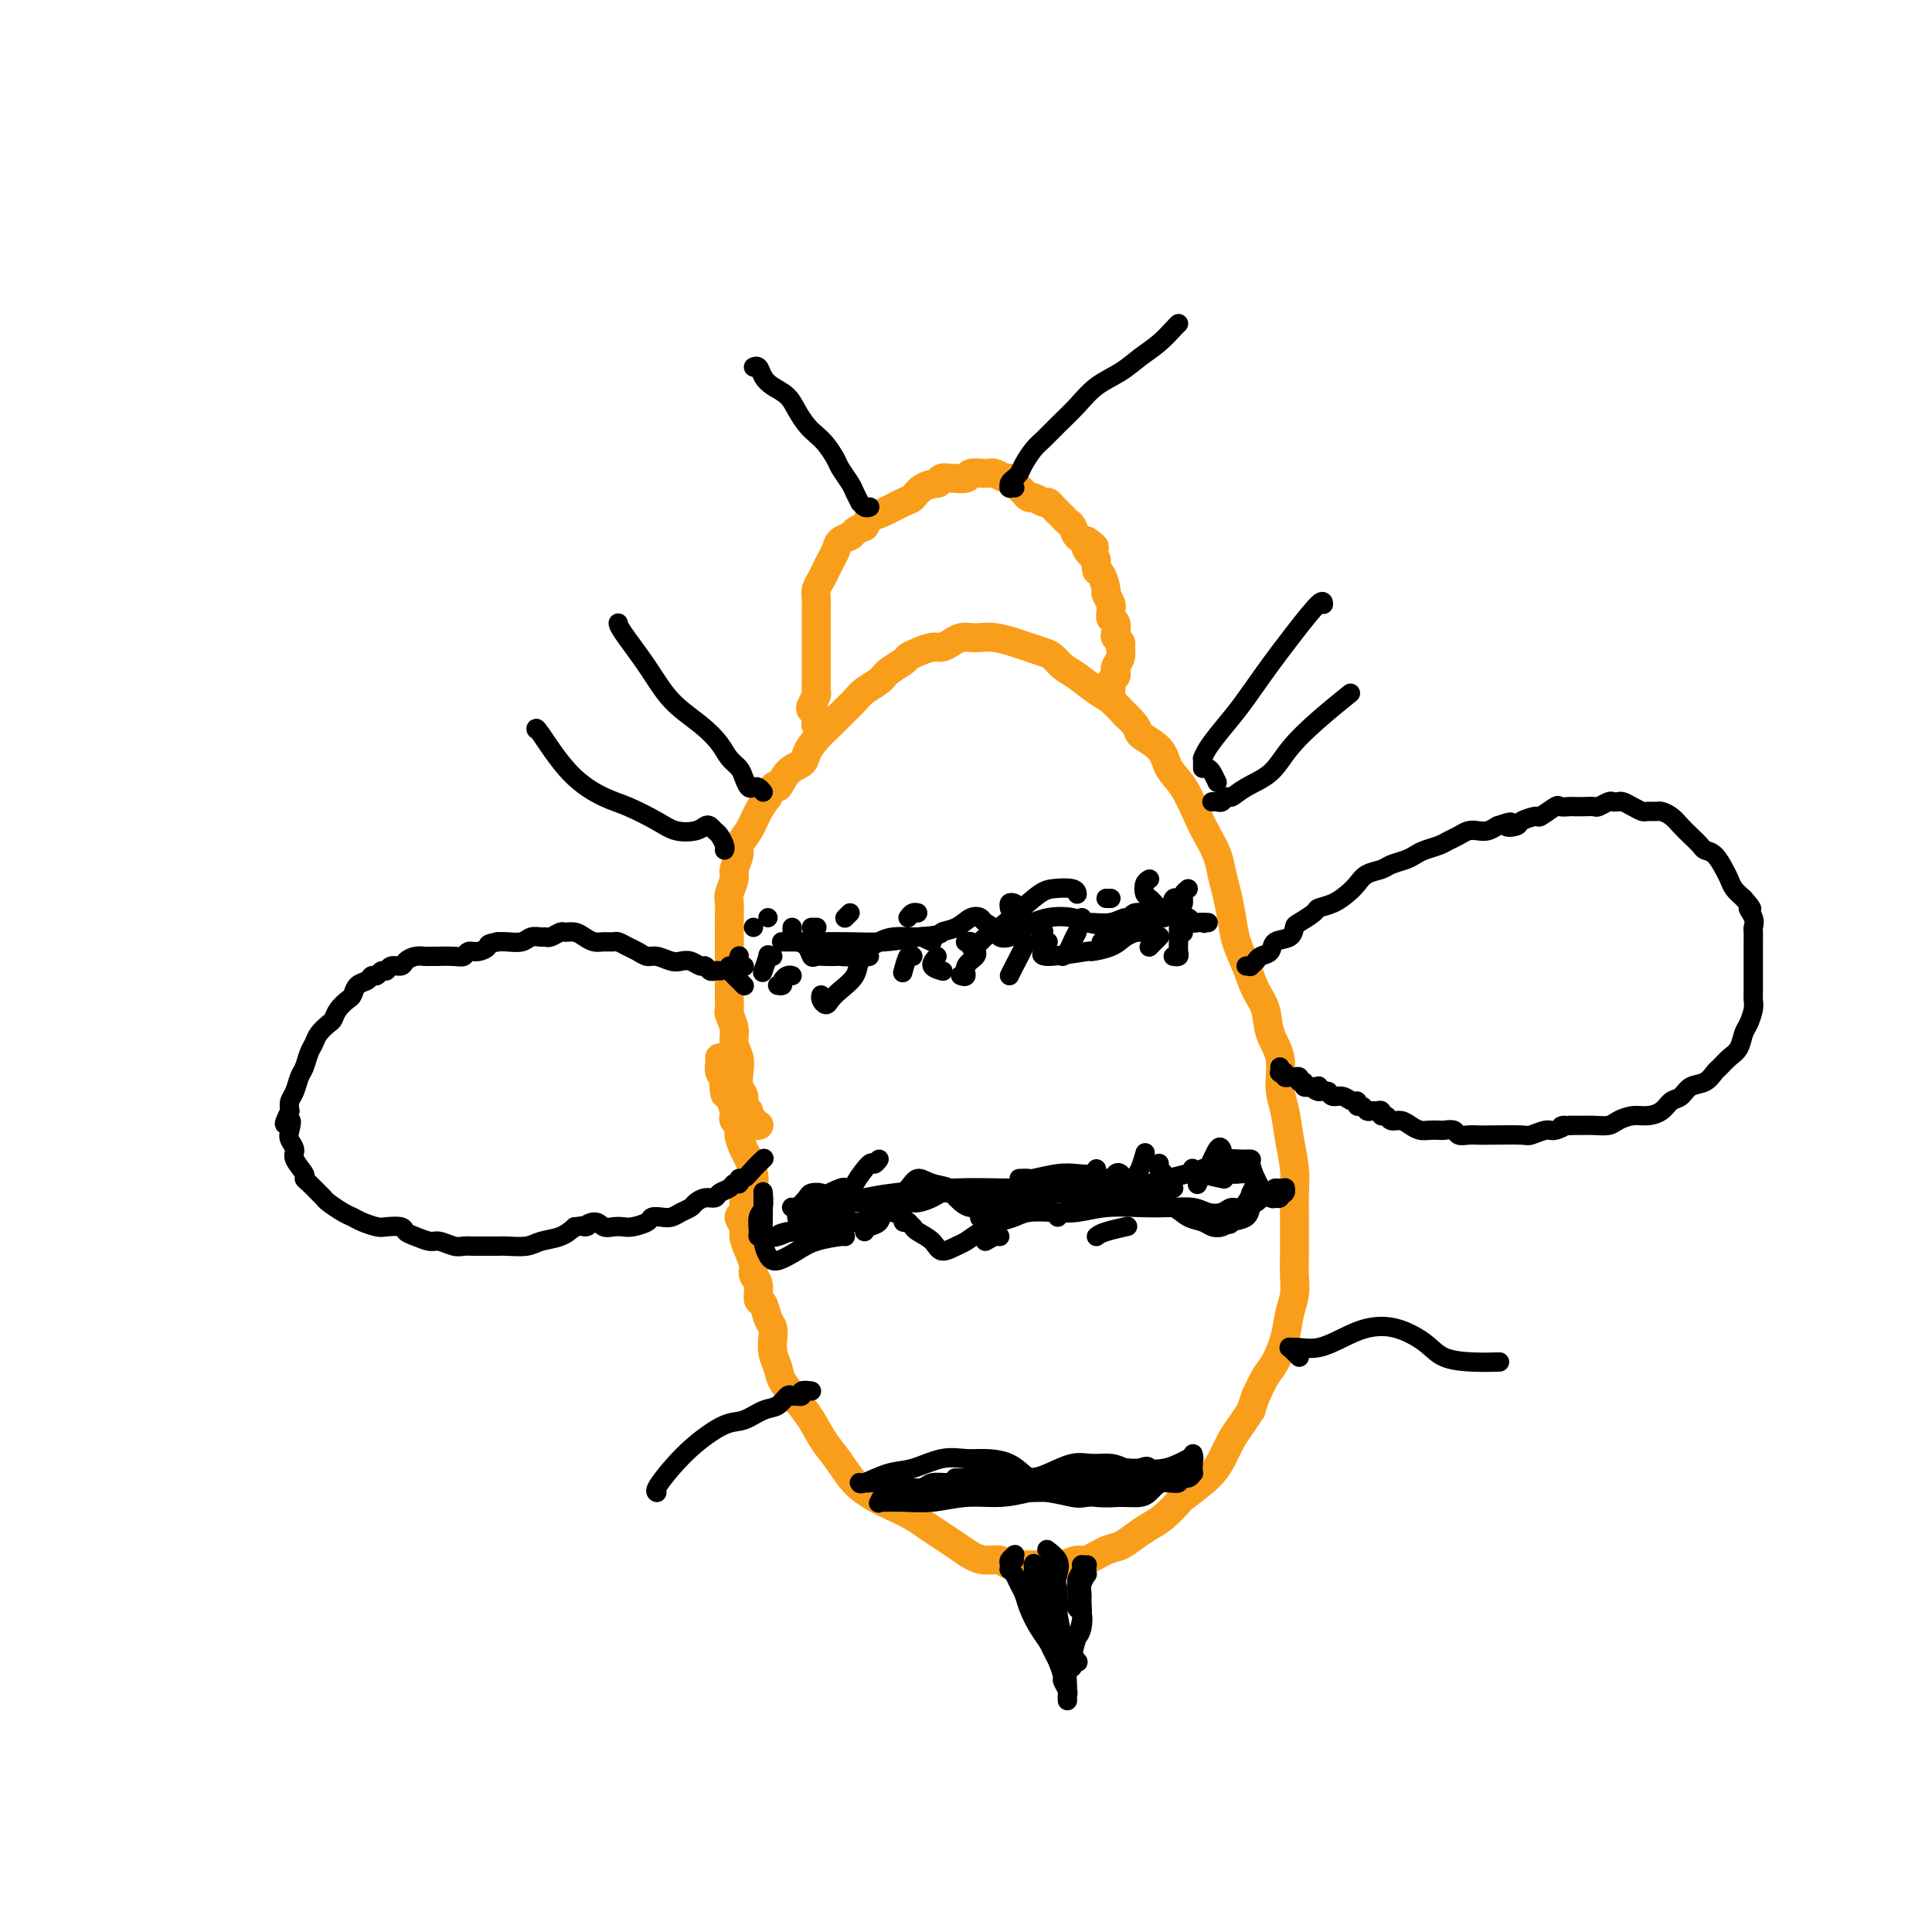 <svg viewBox='0 0 400 400' version='1.1' xmlns='http://www.w3.org/2000/svg' xmlns:xlink='http://www.w3.org/1999/xlink'><g fill='none' stroke='#F99E1B' stroke-width='6' stroke-linecap='round' stroke-linejoin='round'><path d='M157,233c0.122,-0.024 0.244,-0.048 0,0c-0.244,0.048 -0.854,0.168 -1,0c-0.146,-0.168 0.172,-0.626 0,-1c-0.172,-0.374 -0.834,-0.666 -1,-1c-0.166,-0.334 0.166,-0.711 0,-1c-0.166,-0.289 -0.828,-0.489 -1,-1c-0.172,-0.511 0.146,-1.333 0,-2c-0.146,-0.667 -0.756,-1.178 -1,-2c-0.244,-0.822 -0.122,-1.954 0,-3c0.122,-1.046 0.243,-2.005 0,-3c-0.243,-0.995 -0.850,-2.025 -1,-3c-0.150,-0.975 0.156,-1.896 0,-3c-0.156,-1.104 -0.774,-2.392 -1,-3c-0.226,-0.608 -0.061,-0.537 0,-1c0.061,-0.463 0.016,-1.460 0,-2c-0.016,-0.540 -0.004,-0.623 0,-1c0.004,-0.377 0.001,-1.049 0,-2c-0.001,-0.951 -0.000,-2.183 0,-3c0.000,-0.817 0.000,-1.220 0,-2c-0.000,-0.780 -0.001,-1.937 0,-3c0.001,-1.063 0.004,-2.032 0,-3c-0.004,-0.968 -0.016,-1.935 0,-3c0.016,-1.065 0.061,-2.229 0,-3c-0.061,-0.771 -0.228,-1.151 0,-2c0.228,-0.849 0.852,-2.169 1,-3c0.148,-0.831 -0.179,-1.174 0,-2c0.179,-0.826 0.863,-2.136 1,-3c0.137,-0.864 -0.272,-1.283 0,-2c0.272,-0.717 1.227,-1.731 2,-3c0.773,-1.269 1.364,-2.791 2,-4c0.636,-1.209 1.318,-2.104 2,-3'/><path d='M159,165c1.615,-3.701 1.653,-1.953 2,-2c0.347,-0.047 1.004,-1.890 2,-3c0.996,-1.110 2.332,-1.487 3,-2c0.668,-0.513 0.668,-1.163 1,-2c0.332,-0.837 0.995,-1.862 2,-3c1.005,-1.138 2.351,-2.388 3,-3c0.649,-0.612 0.601,-0.587 1,-1c0.399,-0.413 1.246,-1.265 2,-2c0.754,-0.735 1.414,-1.352 2,-2c0.586,-0.648 1.098,-1.325 2,-2c0.902,-0.675 2.194,-1.346 3,-2c0.806,-0.654 1.126,-1.289 2,-2c0.874,-0.711 2.303,-1.496 3,-2c0.697,-0.504 0.662,-0.726 1,-1c0.338,-0.274 1.049,-0.599 2,-1c0.951,-0.401 2.142,-0.878 3,-1c0.858,-0.122 1.384,0.111 2,0c0.616,-0.111 1.322,-0.566 2,-1c0.678,-0.434 1.329,-0.845 2,-1c0.671,-0.155 1.362,-0.053 2,0c0.638,0.053 1.224,0.056 2,0c0.776,-0.056 1.741,-0.171 3,0c1.259,0.171 2.812,0.626 4,1c1.188,0.374 2.011,0.665 3,1c0.989,0.335 2.144,0.712 3,1c0.856,0.288 1.411,0.485 2,1c0.589,0.515 1.210,1.348 2,2c0.790,0.652 1.748,1.123 3,2c1.252,0.877 2.799,2.159 4,3c1.201,0.841 2.058,1.240 3,2c0.942,0.760 1.971,1.880 3,3'/><path d='M233,148c3.089,2.789 2.312,3.260 3,4c0.688,0.740 2.841,1.747 4,3c1.159,1.253 1.322,2.750 2,4c0.678,1.250 1.869,2.252 3,4c1.131,1.748 2.201,4.241 3,6c0.799,1.759 1.328,2.784 2,4c0.672,1.216 1.489,2.624 2,4c0.511,1.376 0.717,2.719 1,4c0.283,1.281 0.642,2.499 1,4c0.358,1.501 0.716,3.285 1,5c0.284,1.715 0.494,3.361 1,5c0.506,1.639 1.306,3.272 2,5c0.694,1.728 1.281,3.550 2,5c0.719,1.450 1.569,2.528 2,4c0.431,1.472 0.444,3.336 1,5c0.556,1.664 1.655,3.126 2,5c0.345,1.874 -0.065,4.161 0,6c0.065,1.839 0.606,3.232 1,5c0.394,1.768 0.641,3.911 1,6c0.359,2.089 0.828,4.123 1,6c0.172,1.877 0.046,3.597 0,5c-0.046,1.403 -0.011,2.489 0,4c0.011,1.511 -0.000,3.446 0,5c0.000,1.554 0.012,2.728 0,4c-0.012,1.272 -0.048,2.641 0,4c0.048,1.359 0.179,2.708 0,4c-0.179,1.292 -0.667,2.526 -1,4c-0.333,1.474 -0.512,3.189 -1,5c-0.488,1.811 -1.285,3.718 -2,5c-0.715,1.282 -1.347,1.938 -2,3c-0.653,1.062 -1.326,2.531 -2,4'/><path d='M260,289c-1.369,3.781 -0.790,2.733 -1,3c-0.210,0.267 -1.209,1.848 -2,3c-0.791,1.152 -1.372,1.875 -2,3c-0.628,1.125 -1.301,2.651 -2,4c-0.699,1.349 -1.422,2.521 -3,4c-1.578,1.479 -4.011,3.263 -5,4c-0.989,0.737 -0.533,0.425 -1,1c-0.467,0.575 -1.856,2.037 -3,3c-1.144,0.963 -2.043,1.429 -3,2c-0.957,0.571 -1.970,1.248 -3,2c-1.030,0.752 -2.076,1.578 -3,2c-0.924,0.422 -1.727,0.439 -3,1c-1.273,0.561 -3.015,1.667 -4,2c-0.985,0.333 -1.211,-0.107 -2,0c-0.789,0.107 -2.141,0.762 -3,1c-0.859,0.238 -1.226,0.060 -2,0c-0.774,-0.060 -1.953,-0.001 -3,0c-1.047,0.001 -1.960,-0.054 -3,0c-1.040,0.054 -2.207,0.219 -3,0c-0.793,-0.219 -1.212,-0.821 -2,-1c-0.788,-0.179 -1.943,0.065 -3,0c-1.057,-0.065 -2.014,-0.440 -3,-1c-0.986,-0.560 -1.999,-1.305 -3,-2c-1.001,-0.695 -1.989,-1.340 -3,-2c-1.011,-0.660 -2.045,-1.334 -3,-2c-0.955,-0.666 -1.830,-1.325 -3,-2c-1.170,-0.675 -2.634,-1.366 -4,-2c-1.366,-0.634 -2.634,-1.211 -4,-2c-1.366,-0.789 -2.829,-1.789 -4,-3c-1.171,-1.211 -2.049,-2.632 -3,-4c-0.951,-1.368 -1.976,-2.684 -3,-4'/><path d='M171,299c-1.471,-2.182 -2.149,-3.636 -3,-5c-0.851,-1.364 -1.874,-2.636 -3,-4c-1.126,-1.364 -2.354,-2.819 -3,-4c-0.646,-1.181 -0.708,-2.088 -1,-3c-0.292,-0.912 -0.813,-1.828 -1,-3c-0.187,-1.172 -0.039,-2.598 0,-3c0.039,-0.402 -0.032,0.221 0,0c0.032,-0.221 0.167,-1.284 0,-2c-0.167,-0.716 -0.637,-1.084 -1,-2c-0.363,-0.916 -0.618,-2.380 -1,-3c-0.382,-0.620 -0.890,-0.395 -1,-1c-0.110,-0.605 0.177,-2.039 0,-3c-0.177,-0.961 -0.817,-1.451 -1,-2c-0.183,-0.549 0.090,-1.159 0,-2c-0.090,-0.841 -0.542,-1.912 -1,-3c-0.458,-1.088 -0.922,-2.192 -1,-3c-0.078,-0.808 0.231,-1.318 0,-2c-0.231,-0.682 -1.001,-1.534 -1,-2c0.001,-0.466 0.771,-0.546 1,-1c0.229,-0.454 -0.085,-1.280 0,-2c0.085,-0.720 0.570,-1.333 1,-2c0.430,-0.667 0.805,-1.390 1,-2c0.195,-0.610 0.211,-1.109 0,-2c-0.211,-0.891 -0.649,-2.175 -1,-3c-0.351,-0.825 -0.616,-1.191 -1,-2c-0.384,-0.809 -0.887,-2.061 -1,-3c-0.113,-0.939 0.163,-1.567 0,-2c-0.163,-0.433 -0.765,-0.673 -1,-1c-0.235,-0.327 -0.102,-0.742 0,-1c0.102,-0.258 0.172,-0.359 0,-1c-0.172,-0.641 -0.586,-1.820 -1,-3'/><path d='M151,227c-1.635,-8.329 -1.223,-2.652 -1,-1c0.223,1.652 0.256,-0.720 0,-2c-0.256,-1.280 -0.801,-1.467 -1,-2c-0.199,-0.533 -0.054,-1.413 0,-2c0.054,-0.587 0.015,-0.882 0,-1c-0.015,-0.118 -0.008,-0.059 0,0'/><path d='M170,150c-0.030,-0.002 -0.061,-0.003 0,0c0.061,0.003 0.213,0.012 0,0c-0.213,-0.012 -0.793,-0.045 -1,0c-0.207,0.045 -0.042,0.168 0,0c0.042,-0.168 -0.037,-0.626 0,-1c0.037,-0.374 0.192,-0.662 0,-1c-0.192,-0.338 -0.731,-0.724 -1,-1c-0.269,-0.276 -0.268,-0.440 0,-1c0.268,-0.560 0.804,-1.515 1,-2c0.196,-0.485 0.053,-0.500 0,-1c-0.053,-0.500 -0.014,-1.486 0,-2c0.014,-0.514 0.004,-0.556 0,-1c-0.004,-0.444 -0.001,-1.289 0,-2c0.001,-0.711 0.000,-1.289 0,-2c-0.000,-0.711 -0.000,-1.555 0,-2c0.000,-0.445 -0.000,-0.489 0,-1c0.000,-0.511 0.000,-1.488 0,-2c-0.000,-0.512 -0.001,-0.560 0,-1c0.001,-0.440 0.003,-1.273 0,-2c-0.003,-0.727 -0.012,-1.350 0,-2c0.012,-0.650 0.045,-1.329 0,-2c-0.045,-0.671 -0.166,-1.334 0,-2c0.166,-0.666 0.621,-1.334 1,-2c0.379,-0.666 0.683,-1.330 1,-2c0.317,-0.670 0.648,-1.345 1,-2c0.352,-0.655 0.727,-1.289 1,-2c0.273,-0.711 0.444,-1.500 1,-2c0.556,-0.500 1.496,-0.712 2,-1c0.504,-0.288 0.573,-0.654 1,-1c0.427,-0.346 1.214,-0.673 2,-1'/><path d='M179,109c1.649,-2.743 0.772,-2.100 1,-2c0.228,0.100 1.561,-0.341 3,-1c1.439,-0.659 2.984,-1.534 4,-2c1.016,-0.466 1.505,-0.521 2,-1c0.495,-0.479 0.998,-1.382 2,-2c1.002,-0.618 2.504,-0.950 3,-1c0.496,-0.050 -0.014,0.184 0,0c0.014,-0.184 0.551,-0.785 1,-1c0.449,-0.215 0.810,-0.043 1,0c0.190,0.043 0.211,-0.042 1,0c0.789,0.042 2.348,0.211 3,0c0.652,-0.211 0.398,-0.804 1,-1c0.602,-0.196 2.059,0.003 3,0c0.941,-0.003 1.365,-0.208 2,0c0.635,0.208 1.481,0.830 2,1c0.519,0.170 0.713,-0.113 1,0c0.287,0.113 0.669,0.623 1,1c0.331,0.377 0.613,0.622 1,1c0.387,0.378 0.881,0.890 1,1c0.119,0.110 -0.137,-0.182 0,0c0.137,0.182 0.667,0.836 1,1c0.333,0.164 0.471,-0.163 1,0c0.529,0.163 1.451,0.817 2,1c0.549,0.183 0.724,-0.105 1,0c0.276,0.105 0.651,0.605 1,1c0.349,0.395 0.670,0.687 1,1c0.330,0.313 0.669,0.647 1,1c0.331,0.353 0.656,0.723 1,1c0.344,0.277 0.708,0.459 1,1c0.292,0.541 0.512,1.440 1,2c0.488,0.560 1.244,0.780 2,1'/><path d='M225,112c3.205,2.279 0.718,0.976 0,1c-0.718,0.024 0.333,1.376 1,2c0.667,0.624 0.948,0.519 1,1c0.052,0.481 -0.126,1.547 0,2c0.126,0.453 0.555,0.292 1,1c0.445,0.708 0.904,2.284 1,3c0.096,0.716 -0.171,0.573 0,1c0.171,0.427 0.782,1.423 1,2c0.218,0.577 0.045,0.736 0,1c-0.045,0.264 0.040,0.634 0,1c-0.040,0.366 -0.203,0.728 0,1c0.203,0.272 0.772,0.453 1,1c0.228,0.547 0.115,1.459 0,2c-0.115,0.541 -0.231,0.712 0,1c0.231,0.288 0.808,0.693 1,1c0.192,0.307 -0.000,0.516 0,1c0.000,0.484 0.192,1.243 0,2c-0.192,0.757 -0.770,1.512 -1,2c-0.230,0.488 -0.114,0.708 0,1c0.114,0.292 0.227,0.656 0,1c-0.227,0.344 -0.793,0.667 -1,1c-0.207,0.333 -0.056,0.677 0,1c0.056,0.323 0.015,0.625 0,1c-0.015,0.375 -0.004,0.821 0,1c0.004,0.179 0.002,0.089 0,0'/></g>
<g fill='none' stroke='#000000' stroke-width='4' stroke-linecap='round' stroke-linejoin='round'><path d='M258,200c0.422,0.001 0.844,0.001 1,0c0.156,-0.001 0.046,-0.004 0,0c-0.046,0.004 -0.027,0.016 0,0c0.027,-0.016 0.062,-0.060 0,0c-0.062,0.060 -0.219,0.224 0,0c0.219,-0.224 0.816,-0.838 1,-1c0.184,-0.162 -0.046,0.126 0,0c0.046,-0.126 0.366,-0.668 1,-1c0.634,-0.332 1.582,-0.455 2,-1c0.418,-0.545 0.305,-1.512 1,-2c0.695,-0.488 2.198,-0.498 3,-1c0.802,-0.502 0.903,-1.496 1,-2c0.097,-0.504 0.190,-0.519 1,-1c0.810,-0.481 2.339,-1.427 3,-2c0.661,-0.573 0.455,-0.773 1,-1c0.545,-0.227 1.841,-0.480 3,-1c1.159,-0.520 2.182,-1.305 3,-2c0.818,-0.695 1.430,-1.299 2,-2c0.570,-0.701 1.097,-1.497 2,-2c0.903,-0.503 2.180,-0.712 3,-1c0.820,-0.288 1.182,-0.654 2,-1c0.818,-0.346 2.092,-0.670 3,-1c0.908,-0.330 1.451,-0.666 2,-1c0.549,-0.334 1.106,-0.668 2,-1c0.894,-0.332 2.126,-0.664 3,-1c0.874,-0.336 1.389,-0.678 2,-1c0.611,-0.322 1.318,-0.625 2,-1c0.682,-0.375 1.337,-0.822 2,-1c0.663,-0.178 1.332,-0.086 2,0c0.668,0.086 1.334,0.168 2,0c0.666,-0.168 1.333,-0.584 2,-1'/><path d='M310,171c4.512,-1.558 2.292,-0.454 2,0c-0.292,0.454 1.344,0.258 2,0c0.656,-0.258 0.332,-0.577 1,-1c0.668,-0.423 2.330,-0.951 3,-1c0.670,-0.049 0.350,0.379 1,0c0.650,-0.379 2.271,-1.566 3,-2c0.729,-0.434 0.567,-0.117 1,0c0.433,0.117 1.463,0.032 2,0c0.537,-0.032 0.581,-0.012 1,0c0.419,0.012 1.211,0.017 2,0c0.789,-0.017 1.573,-0.057 2,0c0.427,0.057 0.495,0.211 1,0c0.505,-0.211 1.447,-0.786 2,-1c0.553,-0.214 0.715,-0.068 1,0c0.285,0.068 0.691,0.057 1,0c0.309,-0.057 0.521,-0.159 1,0c0.479,0.159 1.227,0.578 2,1c0.773,0.422 1.572,0.847 2,1c0.428,0.153 0.485,0.033 1,0c0.515,-0.033 1.489,0.021 2,0c0.511,-0.021 0.561,-0.118 1,0c0.439,0.118 1.269,0.452 2,1c0.731,0.548 1.365,1.311 2,2c0.635,0.689 1.273,1.305 2,2c0.727,0.695 1.543,1.471 2,2c0.457,0.529 0.556,0.813 1,1c0.444,0.187 1.235,0.277 2,1c0.765,0.723 1.504,2.081 2,3c0.496,0.919 0.749,1.401 1,2c0.251,0.599 0.500,1.314 1,2c0.500,0.686 1.250,1.343 2,2'/><path d='M361,186c2.796,3.146 1.285,2.010 1,2c-0.285,-0.010 0.656,1.104 1,2c0.344,0.896 0.092,1.573 0,2c-0.092,0.427 -0.025,0.604 0,1c0.025,0.396 0.007,1.012 0,2c-0.007,0.988 -0.002,2.348 0,3c0.002,0.652 0.000,0.598 0,1c-0.000,0.402 0.001,1.261 0,2c-0.001,0.739 -0.003,1.357 0,2c0.003,0.643 0.012,1.312 0,2c-0.012,0.688 -0.044,1.395 0,2c0.044,0.605 0.164,1.106 0,2c-0.164,0.894 -0.611,2.180 -1,3c-0.389,0.820 -0.720,1.174 -1,2c-0.280,0.826 -0.511,2.123 -1,3c-0.489,0.877 -1.237,1.333 -2,2c-0.763,0.667 -1.541,1.545 -2,2c-0.459,0.455 -0.598,0.488 -1,1c-0.402,0.512 -1.065,1.503 -2,2c-0.935,0.497 -2.140,0.501 -3,1c-0.860,0.499 -1.374,1.492 -2,2c-0.626,0.508 -1.365,0.531 -2,1c-0.635,0.469 -1.166,1.383 -2,2c-0.834,0.617 -1.970,0.936 -3,1c-1.030,0.064 -1.952,-0.126 -3,0c-1.048,0.126 -2.221,0.570 -3,1c-0.779,0.430 -1.165,0.847 -2,1c-0.835,0.153 -2.121,0.041 -3,0c-0.879,-0.041 -1.352,-0.011 -2,0c-0.648,0.011 -1.471,0.003 -2,0c-0.529,-0.003 -0.765,-0.002 -1,0'/><path d='M325,233c-3.065,0.399 -1.226,-0.103 -1,0c0.226,0.103 -1.161,0.812 -2,1c-0.839,0.188 -1.131,-0.146 -2,0c-0.869,0.146 -2.315,0.771 -3,1c-0.685,0.229 -0.607,0.062 -2,0c-1.393,-0.062 -4.256,-0.020 -6,0c-1.744,0.020 -2.369,0.020 -3,0c-0.631,-0.020 -1.267,-0.058 -2,0c-0.733,0.058 -1.561,0.211 -2,0c-0.439,-0.211 -0.488,-0.788 -1,-1c-0.512,-0.212 -1.488,-0.059 -2,0c-0.512,0.059 -0.560,0.026 -1,0c-0.440,-0.026 -1.274,-0.044 -2,0c-0.726,0.044 -1.346,0.151 -2,0c-0.654,-0.151 -1.342,-0.561 -2,-1c-0.658,-0.439 -1.286,-0.906 -2,-1c-0.714,-0.094 -1.515,0.185 -2,0c-0.485,-0.185 -0.655,-0.835 -1,-1c-0.345,-0.165 -0.866,0.153 -1,0c-0.134,-0.153 0.119,-0.777 0,-1c-0.119,-0.223 -0.610,-0.045 -1,0c-0.390,0.045 -0.678,-0.045 -1,0c-0.322,0.045 -0.677,0.223 -1,0c-0.323,-0.223 -0.614,-0.848 -1,-1c-0.386,-0.152 -0.867,0.170 -1,0c-0.133,-0.170 0.080,-0.833 0,-1c-0.080,-0.167 -0.455,0.161 -1,0c-0.545,-0.161 -1.262,-0.813 -2,-1c-0.738,-0.187 -1.497,0.089 -2,0c-0.503,-0.089 -0.752,-0.545 -1,-1'/><path d='M275,226c-4.626,-1.332 -2.690,-0.161 -2,0c0.690,0.161 0.133,-0.689 0,-1c-0.133,-0.311 0.156,-0.083 0,0c-0.156,0.083 -0.759,0.022 -1,0c-0.241,-0.022 -0.121,-0.005 0,0c0.121,0.005 0.244,-0.003 0,0c-0.244,0.003 -0.854,0.016 -1,0c-0.146,-0.016 0.172,-0.061 0,0c-0.172,0.061 -0.834,0.227 -1,0c-0.166,-0.227 0.163,-0.846 0,-1c-0.163,-0.154 -0.818,0.156 -1,0c-0.182,-0.156 0.110,-0.777 0,-1c-0.110,-0.223 -0.622,-0.046 -1,0c-0.378,0.046 -0.623,-0.039 -1,0c-0.377,0.039 -0.886,0.203 -1,0c-0.114,-0.203 0.165,-0.772 0,-1c-0.165,-0.228 -0.776,-0.114 -1,0c-0.224,0.114 -0.060,0.227 0,0c0.060,-0.227 0.016,-0.793 0,-1c-0.016,-0.207 -0.004,-0.056 0,0c0.004,0.056 0.001,0.015 0,0c-0.001,-0.015 -0.000,-0.004 0,0c0.000,0.004 0.000,0.001 0,0c-0.000,-0.001 -0.000,-0.001 0,0'/><path d='M149,201c0.000,0.000 0.001,0.000 0,0c-0.001,-0.000 -0.003,-0.000 0,0c0.003,0.000 0.012,0.001 0,0c-0.012,-0.001 -0.045,-0.004 0,0c0.045,0.004 0.168,0.016 0,0c-0.168,-0.016 -0.625,-0.061 -1,0c-0.375,0.061 -0.667,0.226 -1,0c-0.333,-0.226 -0.707,-0.844 -1,-1c-0.293,-0.156 -0.505,0.150 -1,0c-0.495,-0.150 -1.273,-0.757 -2,-1c-0.727,-0.243 -1.402,-0.121 -2,0c-0.598,0.121 -1.118,0.240 -2,0c-0.882,-0.240 -2.124,-0.839 -3,-1c-0.876,-0.161 -1.386,0.114 -2,0c-0.614,-0.114 -1.333,-0.619 -2,-1c-0.667,-0.381 -1.281,-0.637 -2,-1c-0.719,-0.363 -1.544,-0.832 -2,-1c-0.456,-0.168 -0.545,-0.035 -1,0c-0.455,0.035 -1.278,-0.029 -2,0c-0.722,0.029 -1.344,0.150 -2,0c-0.656,-0.150 -1.345,-0.572 -2,-1c-0.655,-0.428 -1.275,-0.861 -2,-1c-0.725,-0.139 -1.555,0.016 -2,0c-0.445,-0.016 -0.504,-0.201 -1,0c-0.496,0.201 -1.430,0.790 -2,1c-0.570,0.210 -0.775,0.042 -1,0c-0.225,-0.042 -0.469,0.041 -1,0c-0.531,-0.041 -1.348,-0.207 -2,0c-0.652,0.207 -1.137,0.786 -2,1c-0.863,0.214 -2.104,0.061 -3,0c-0.896,-0.061 -1.448,-0.031 -2,0'/><path d='M103,195c-2.527,0.471 -1.844,0.648 -2,1c-0.156,0.352 -1.152,0.879 -2,1c-0.848,0.121 -1.547,-0.164 -2,0c-0.453,0.164 -0.660,0.776 -1,1c-0.340,0.224 -0.815,0.059 -2,0c-1.185,-0.059 -3.081,-0.013 -4,0c-0.919,0.013 -0.861,-0.006 -1,0c-0.139,0.006 -0.475,0.039 -1,0c-0.525,-0.039 -1.240,-0.150 -2,0c-0.760,0.150 -1.566,0.561 -2,1c-0.434,0.439 -0.498,0.906 -1,1c-0.502,0.094 -1.444,-0.186 -2,0c-0.556,0.186 -0.725,0.838 -1,1c-0.275,0.162 -0.655,-0.165 -1,0c-0.345,0.165 -0.656,0.822 -1,1c-0.344,0.178 -0.721,-0.122 -1,0c-0.279,0.122 -0.460,0.665 -1,1c-0.540,0.335 -1.440,0.461 -2,1c-0.560,0.539 -0.779,1.492 -1,2c-0.221,0.508 -0.444,0.573 -1,1c-0.556,0.427 -1.444,1.217 -2,2c-0.556,0.783 -0.779,1.560 -1,2c-0.221,0.440 -0.440,0.545 -1,1c-0.560,0.455 -1.459,1.262 -2,2c-0.541,0.738 -0.722,1.409 -1,2c-0.278,0.591 -0.653,1.103 -1,2c-0.347,0.897 -0.668,2.180 -1,3c-0.332,0.820 -0.677,1.179 -1,2c-0.323,0.821 -0.626,2.106 -1,3c-0.374,0.894 -0.821,1.398 -1,2c-0.179,0.602 -0.089,1.301 0,2'/><path d='M60,230c-2.171,4.379 -0.598,2.327 0,2c0.598,-0.327 0.220,1.072 0,2c-0.220,0.928 -0.284,1.387 0,2c0.284,0.613 0.915,1.382 1,2c0.085,0.618 -0.377,1.086 0,2c0.377,0.914 1.593,2.272 2,3c0.407,0.728 0.005,0.824 0,1c-0.005,0.176 0.386,0.432 1,1c0.614,0.568 1.449,1.448 2,2c0.551,0.552 0.818,0.778 1,1c0.182,0.222 0.279,0.441 1,1c0.721,0.559 2.064,1.456 3,2c0.936,0.544 1.463,0.733 2,1c0.537,0.267 1.085,0.610 2,1c0.915,0.390 2.197,0.825 3,1c0.803,0.175 1.125,0.089 2,0c0.875,-0.089 2.302,-0.183 3,0c0.698,0.183 0.666,0.641 1,1c0.334,0.359 1.034,0.618 2,1c0.966,0.382 2.198,0.887 3,1c0.802,0.113 1.172,-0.166 2,0c0.828,0.166 2.113,0.777 3,1c0.887,0.223 1.376,0.060 2,0c0.624,-0.060 1.381,-0.015 2,0c0.619,0.015 1.098,0.001 2,0c0.902,-0.001 2.226,0.012 3,0c0.774,-0.012 0.997,-0.047 2,0c1.003,0.047 2.784,0.178 4,0c1.216,-0.178 1.866,-0.663 3,-1c1.134,-0.337 2.753,-0.525 4,-1c1.247,-0.475 2.124,-1.238 3,-2'/><path d='M119,254c4.225,-0.542 2.287,0.103 2,0c-0.287,-0.103 1.076,-0.955 2,-1c0.924,-0.045 1.407,0.717 2,1c0.593,0.283 1.296,0.086 2,0c0.704,-0.086 1.410,-0.062 2,0c0.590,0.062 1.064,0.161 2,0c0.936,-0.161 2.333,-0.582 3,-1c0.667,-0.418 0.602,-0.833 1,-1c0.398,-0.167 1.258,-0.086 2,0c0.742,0.086 1.367,0.177 2,0c0.633,-0.177 1.273,-0.621 2,-1c0.727,-0.379 1.542,-0.693 2,-1c0.458,-0.307 0.560,-0.607 1,-1c0.440,-0.393 1.217,-0.880 2,-1c0.783,-0.120 1.573,0.126 2,0c0.427,-0.126 0.493,-0.622 1,-1c0.507,-0.378 1.457,-0.636 2,-1c0.543,-0.364 0.681,-0.834 1,-1c0.319,-0.166 0.820,-0.029 1,0c0.180,0.029 0.040,-0.050 0,0c-0.040,0.050 0.021,0.230 0,0c-0.021,-0.230 -0.124,-0.871 0,-1c0.124,-0.129 0.477,0.254 1,0c0.523,-0.254 1.218,-1.145 2,-2c0.782,-0.855 1.652,-1.673 2,-2c0.348,-0.327 0.174,-0.164 0,0'/><path d='M180,105c-0.000,0.000 -0.000,0.000 0,0c0.000,-0.000 0.001,-0.000 0,0c-0.001,0.000 -0.003,0.001 0,0c0.003,-0.001 0.011,-0.005 0,0c-0.011,0.005 -0.041,0.017 0,0c0.041,-0.017 0.151,-0.063 0,0c-0.151,0.063 -0.564,0.236 -1,0c-0.436,-0.236 -0.894,-0.882 -1,-1c-0.106,-0.118 0.141,0.293 0,0c-0.141,-0.293 -0.671,-1.289 -1,-2c-0.329,-0.711 -0.458,-1.135 -1,-2c-0.542,-0.865 -1.496,-2.170 -2,-3c-0.504,-0.830 -0.558,-1.184 -1,-2c-0.442,-0.816 -1.272,-2.095 -2,-3c-0.728,-0.905 -1.353,-1.436 -2,-2c-0.647,-0.564 -1.315,-1.162 -2,-2c-0.685,-0.838 -1.388,-1.917 -2,-3c-0.612,-1.083 -1.134,-2.171 -2,-3c-0.866,-0.829 -2.074,-1.399 -3,-2c-0.926,-0.601 -1.568,-1.233 -2,-2c-0.432,-0.767 -0.655,-1.668 -1,-2c-0.345,-0.332 -0.813,-0.095 -1,0c-0.187,0.095 -0.094,0.047 0,0'/><path d='M210,101c0.008,-0.000 0.016,-0.000 0,0c-0.016,0.000 -0.057,0.001 0,0c0.057,-0.001 0.211,-0.003 0,0c-0.211,0.003 -0.786,0.012 -1,0c-0.214,-0.012 -0.068,-0.044 0,0c0.068,0.044 0.059,0.165 0,0c-0.059,-0.165 -0.167,-0.614 0,-1c0.167,-0.386 0.611,-0.707 1,-1c0.389,-0.293 0.725,-0.556 1,-1c0.275,-0.444 0.488,-1.069 1,-2c0.512,-0.931 1.321,-2.167 2,-3c0.679,-0.833 1.227,-1.262 2,-2c0.773,-0.738 1.770,-1.786 3,-3c1.230,-1.214 2.692,-2.593 4,-4c1.308,-1.407 2.462,-2.843 4,-4c1.538,-1.157 3.459,-2.037 5,-3c1.541,-0.963 2.700,-2.009 4,-3c1.300,-0.991 2.740,-1.925 4,-3c1.260,-1.075 2.339,-2.289 3,-3c0.661,-0.711 0.903,-0.917 1,-1c0.097,-0.083 0.048,-0.041 0,0'/><path d='M156,192c0.000,0.000 0.000,0.000 0,0c0.000,0.000 0.000,0.000 0,0'/><path d='M159,190c0.000,0.000 0.000,0.000 0,0c0.000,0.000 0.000,0.000 0,0c0.000,0.000 0.000,0.000 0,0'/><path d='M164,192c0.000,0.311 0.000,0.622 0,1c0.000,0.378 0.000,0.822 0,1c-0.000,0.178 0.000,0.089 0,0'/><path d='M169,192c-0.533,0.000 -1.067,0.000 -1,0c0.067,0.000 0.733,0.000 1,0c0.267,-0.000 0.133,0.000 0,0'/><path d='M176,189c-0.422,0.422 -0.844,0.844 -1,1c-0.156,0.156 -0.044,0.044 0,0c0.044,-0.044 0.022,-0.022 0,0'/><path d='M188,190c0.311,-0.422 0.622,-0.844 1,-1c0.378,-0.156 0.822,-0.044 1,0c0.178,0.044 0.089,0.022 0,0'/><path d='M210,187c-0.423,-0.113 -0.845,-0.226 -1,0c-0.155,0.226 -0.042,0.792 0,1c0.042,0.208 0.012,0.060 0,0c-0.012,-0.060 -0.006,-0.030 0,0'/><path d='M229,186c0.422,0.000 0.844,0.000 1,0c0.156,0.000 0.044,0.000 0,0c-0.044,0.000 -0.022,0.000 0,0'/><path d='M238,182c-0.400,0.219 -0.801,0.437 -1,1c-0.199,0.563 -0.198,1.470 0,2c0.198,0.530 0.592,0.681 1,1c0.408,0.319 0.831,0.805 1,1c0.169,0.195 0.085,0.097 0,0'/><path d='M246,184c-0.423,0.340 -0.845,0.679 -1,1c-0.155,0.321 -0.041,0.622 0,1c0.041,0.378 0.011,0.833 0,1c-0.011,0.167 -0.003,0.048 0,0c0.003,-0.048 0.002,-0.024 0,0'/><path d='M245,191c0.000,-0.121 0.000,-0.243 0,0c0.000,0.243 0.000,0.850 0,1c0.000,0.150 0.000,-0.156 0,0c-0.000,0.156 -0.000,0.773 0,1c0.000,0.227 0.000,0.065 0,0c0.000,-0.065 0.000,-0.032 0,0'/><path d='M244,192c-0.002,0.249 -0.004,0.497 0,1c0.004,0.503 0.015,1.259 0,2c-0.015,0.741 -0.057,1.467 0,2c0.057,0.533 0.211,0.875 0,1c-0.211,0.125 -0.788,0.034 -1,0c-0.212,-0.034 -0.061,-0.010 0,0c0.061,0.010 0.030,0.005 0,0'/><path d='M240,194c0.083,-0.083 0.166,-0.166 0,0c-0.166,0.166 -0.581,0.581 -1,1c-0.419,0.419 -0.844,0.844 -1,1c-0.156,0.156 -0.045,0.045 0,0c0.045,-0.045 0.022,-0.022 0,0'/><path d='M232,191c-1.156,1.156 -2.311,2.311 -3,3c-0.689,0.689 -0.911,0.911 -1,1c-0.089,0.089 -0.044,0.044 0,0'/><path d='M223,193c-0.339,0.649 -0.679,1.298 -1,2c-0.321,0.702 -0.625,1.458 -1,2c-0.375,0.542 -0.821,0.869 -1,1c-0.179,0.131 -0.089,0.065 0,0'/><path d='M212,195c0.196,0.030 0.393,0.060 0,1c-0.393,0.940 -1.375,2.792 -2,4c-0.625,1.208 -0.893,1.774 -1,2c-0.107,0.226 -0.054,0.113 0,0'/><path d='M202,197c-0.063,-0.069 -0.126,-0.138 0,0c0.126,0.138 0.440,0.482 0,1c-0.440,0.518 -1.633,1.211 -2,2c-0.367,0.789 0.094,1.674 0,2c-0.094,0.326 -0.741,0.093 -1,0c-0.259,-0.093 -0.129,-0.047 0,0'/><path d='M189,198c-0.311,-0.333 -0.622,-0.667 -1,0c-0.378,0.667 -0.822,2.333 -1,3c-0.178,0.667 -0.089,0.333 0,0'/><path d='M180,198c-0.808,0.160 -1.617,0.321 -2,1c-0.383,0.679 -0.341,1.878 -1,3c-0.659,1.122 -2.019,2.167 -3,3c-0.981,0.833 -1.583,1.452 -2,2c-0.417,0.548 -0.648,1.023 -1,1c-0.352,-0.023 -0.826,-0.545 -1,-1c-0.174,-0.455 -0.050,-0.844 0,-1c0.050,-0.156 0.025,-0.078 0,0'/><path d='M164,202c-0.301,-0.083 -0.603,-0.166 -1,0c-0.397,0.166 -0.890,0.581 -1,1c-0.110,0.419 0.163,0.844 0,1c-0.163,0.156 -0.761,0.045 -1,0c-0.239,-0.045 -0.120,-0.022 0,0'/><path d='M160,198c-0.453,0.091 -0.906,0.182 -1,0c-0.094,-0.182 0.171,-0.636 0,0c-0.171,0.636 -0.777,2.364 -1,3c-0.223,0.636 -0.064,0.182 0,0c0.064,-0.182 0.032,-0.091 0,0'/><path d='M154,204c0.083,0.083 0.166,0.166 0,0c-0.166,-0.166 -0.581,-0.581 -1,-1c-0.419,-0.419 -0.844,-0.844 -1,-1c-0.156,-0.156 -0.045,-0.045 0,0c0.045,0.045 0.022,0.022 0,0'/><path d='M151,201c0.000,0.111 0.000,0.222 0,0c0.000,-0.222 0.000,-0.778 0,-1c0.000,-0.222 0.000,-0.111 0,0'/><path d='M153,198c0.030,-0.083 0.060,-0.167 0,0c-0.060,0.167 -0.208,0.583 0,1c0.208,0.417 0.774,0.833 1,1c0.226,0.167 0.113,0.083 0,0'/><path d='M194,198c-0.644,0.733 -1.289,1.467 -1,2c0.289,0.533 1.511,0.867 2,1c0.489,0.133 0.244,0.067 0,0'/><path d='M215,195c0.422,-0.844 0.844,-1.689 1,-2c0.156,-0.311 0.044,-0.089 0,0c-0.044,0.089 -0.022,0.044 0,0'/><path d='M217,195c-0.413,0.299 -0.827,0.598 -1,1c-0.173,0.402 -0.106,0.907 0,1c0.106,0.093 0.251,-0.226 0,0c-0.251,0.226 -0.899,0.996 1,1c1.899,0.004 6.344,-0.758 8,-1c1.656,-0.242 0.523,0.038 1,0c0.477,-0.038 2.565,-0.392 4,-1c1.435,-0.608 2.216,-1.468 3,-2c0.784,-0.532 1.572,-0.735 2,-1c0.428,-0.265 0.495,-0.592 1,-1c0.505,-0.408 1.446,-0.898 2,-1c0.554,-0.102 0.721,0.183 1,0c0.279,-0.183 0.669,-0.833 1,-1c0.331,-0.167 0.604,0.151 1,0c0.396,-0.151 0.916,-0.770 1,-1c0.084,-0.230 -0.269,-0.072 -1,0c-0.731,0.072 -1.842,0.057 -3,0c-1.158,-0.057 -2.363,-0.158 -3,0c-0.637,0.158 -0.704,0.573 -1,1c-0.296,0.427 -0.819,0.864 -1,1c-0.181,0.136 -0.019,-0.031 0,0c0.019,0.031 -0.104,0.258 0,0c0.104,-0.258 0.434,-1.001 0,-1c-0.434,0.001 -1.633,0.746 -3,1c-1.367,0.254 -2.903,0.017 -4,0c-1.097,-0.017 -1.757,0.188 -2,0c-0.243,-0.188 -0.069,-0.768 0,-1c0.069,-0.232 0.035,-0.116 0,0'/><path d='M223,185c0.011,0.109 0.021,0.218 0,0c-0.021,-0.218 -0.074,-0.764 -1,-1c-0.926,-0.236 -2.724,-0.161 -4,0c-1.276,0.161 -2.031,0.408 -4,2c-1.969,1.592 -5.154,4.528 -7,6c-1.846,1.472 -2.355,1.480 -3,2c-0.645,0.520 -1.427,1.551 -2,2c-0.573,0.449 -0.938,0.317 -1,0c-0.062,-0.317 0.179,-0.817 0,-1c-0.179,-0.183 -0.779,-0.049 -1,0c-0.221,0.049 -0.063,0.014 0,0c0.063,-0.014 0.032,-0.007 0,0'/><path d='M193,195c-0.913,-0.423 -1.826,-0.846 -2,-1c-0.174,-0.154 0.392,-0.038 0,0c-0.392,0.038 -1.742,-0.001 -2,0c-0.258,0.001 0.575,0.041 0,0c-0.575,-0.041 -2.559,-0.165 -4,0c-1.441,0.165 -2.341,0.619 -3,1c-0.659,0.381 -1.079,0.691 -2,1c-0.921,0.309 -2.344,0.619 -3,1c-0.656,0.381 -0.547,0.834 -1,1c-0.453,0.166 -1.470,0.046 -2,0c-0.530,-0.046 -0.575,-0.019 -1,0c-0.425,0.019 -1.231,0.029 -2,0c-0.769,-0.029 -1.502,-0.099 -2,0c-0.498,0.099 -0.760,0.366 -1,0c-0.240,-0.366 -0.457,-1.366 -1,-2c-0.543,-0.634 -1.414,-0.902 -2,-1c-0.586,-0.098 -0.889,-0.026 -1,0c-0.111,0.026 -0.029,0.007 0,0c0.029,-0.007 0.005,-0.002 0,0c-0.005,0.002 0.009,0.001 0,0c-0.009,-0.001 -0.042,-0.000 0,0c0.042,0.000 0.159,0.000 0,0c-0.159,-0.000 -0.593,0.000 -1,0c-0.407,-0.000 -0.785,-0.000 -1,0c-0.215,0.000 -0.265,0.001 0,0c0.265,-0.001 0.844,-0.003 2,0c1.156,0.003 2.887,0.011 5,0c2.113,-0.011 4.607,-0.041 7,0c2.393,0.041 4.684,0.155 7,0c2.316,-0.155 4.658,-0.577 7,-1'/><path d='M190,194c5.322,-0.352 4.628,-0.733 5,-1c0.372,-0.267 1.810,-0.419 3,-1c1.190,-0.581 2.132,-1.592 3,-2c0.868,-0.408 1.664,-0.213 2,0c0.336,0.213 0.213,0.444 1,1c0.787,0.556 2.484,1.438 3,2c0.516,0.562 -0.150,0.805 0,1c0.150,0.195 1.116,0.343 2,0c0.884,-0.343 1.686,-1.175 3,-2c1.314,-0.825 3.139,-1.641 5,-2c1.861,-0.359 3.757,-0.259 5,0c1.243,0.259 1.832,0.677 3,1c1.168,0.323 2.915,0.552 5,1c2.085,0.448 4.510,1.115 6,1c1.490,-0.115 2.047,-1.013 3,-2c0.953,-0.987 2.304,-2.062 3,-3c0.696,-0.938 0.737,-1.740 1,-2c0.263,-0.260 0.749,0.021 1,0c0.251,-0.021 0.267,-0.346 0,0c-0.267,0.346 -0.819,1.361 -1,2c-0.181,0.639 0.008,0.902 0,1c-0.008,0.098 -0.213,0.030 0,0c0.213,-0.030 0.845,-0.023 1,0c0.155,0.023 -0.166,0.063 0,0c0.166,-0.063 0.818,-0.227 1,0c0.182,0.227 -0.105,0.845 0,1c0.105,0.155 0.603,-0.155 1,0c0.397,0.155 0.694,0.773 1,1c0.306,0.227 0.621,0.061 1,0c0.379,-0.061 0.823,-0.017 1,0c0.177,0.017 0.089,0.009 0,0'/><path d='M249,191c0.869,0.310 0.042,0.083 0,0c-0.042,-0.083 0.702,-0.024 1,0c0.298,0.024 0.149,0.012 0,0'/><path d='M265,247c0.069,0.407 0.139,0.814 0,1c-0.139,0.186 -0.486,0.151 -1,0c-0.514,-0.151 -1.194,-0.419 -2,-1c-0.806,-0.581 -1.739,-1.477 -2,-2c-0.261,-0.523 0.148,-0.675 0,-1c-0.148,-0.325 -0.853,-0.823 -1,-1c-0.147,-0.177 0.266,-0.033 0,0c-0.266,0.033 -1.209,-0.045 -2,0c-0.791,0.045 -1.430,0.212 -2,0c-0.570,-0.212 -1.071,-0.803 -2,-1c-0.929,-0.197 -2.287,-0.000 -3,0c-0.713,0.000 -0.780,-0.197 -1,0c-0.220,0.197 -0.593,0.788 -1,1c-0.407,0.212 -0.850,0.046 -1,0c-0.150,-0.046 -0.009,0.027 0,0c0.009,-0.027 -0.116,-0.155 -1,0c-0.884,0.155 -2.527,0.592 -4,1c-1.473,0.408 -2.776,0.785 -4,1c-1.224,0.215 -2.370,0.267 -3,0c-0.630,-0.267 -0.746,-0.852 -1,-1c-0.254,-0.148 -0.647,0.141 -1,0c-0.353,-0.141 -0.664,-0.713 -1,-1c-0.336,-0.287 -0.695,-0.288 -1,0c-0.305,0.288 -0.557,0.864 -1,1c-0.443,0.136 -1.077,-0.170 -2,0c-0.923,0.170 -2.134,0.816 -3,1c-0.866,0.184 -1.387,-0.095 -2,0c-0.613,0.095 -1.319,0.564 -2,1c-0.681,0.436 -1.337,0.839 -2,1c-0.663,0.161 -1.331,0.081 -2,0'/><path d='M217,247c-5.838,1.186 -2.433,1.651 -2,2c0.433,0.349 -2.106,0.584 -4,1c-1.894,0.416 -3.144,1.015 -4,1c-0.856,-0.015 -1.317,-0.645 -2,-1c-0.683,-0.355 -1.587,-0.436 -3,-1c-1.413,-0.564 -3.336,-1.613 -4,-2c-0.664,-0.387 -0.068,-0.114 0,0c0.068,0.114 -0.391,0.068 -1,0c-0.609,-0.068 -1.369,-0.159 -2,0c-0.631,0.159 -1.132,0.567 -2,1c-0.868,0.433 -2.104,0.889 -3,1c-0.896,0.111 -1.451,-0.124 -2,0c-0.549,0.124 -1.093,0.608 -2,1c-0.907,0.392 -2.179,0.692 -3,1c-0.821,0.308 -1.192,0.622 -2,1c-0.808,0.378 -2.052,0.819 -3,1c-0.948,0.181 -1.599,0.101 -3,0c-1.401,-0.101 -3.552,-0.223 -5,0c-1.448,0.223 -2.192,0.792 -3,1c-0.808,0.208 -1.681,0.056 -2,0c-0.319,-0.056 -0.086,-0.015 0,0c0.086,0.015 0.023,0.004 0,0c-0.023,-0.004 -0.006,-0.001 0,0c0.006,0.001 0.002,-0.001 0,0c-0.002,0.001 -0.001,0.004 0,0c0.001,-0.004 0.001,-0.015 0,0c-0.001,0.015 -0.003,0.057 0,0c0.003,-0.057 0.011,-0.211 0,0c-0.011,0.211 -0.041,0.788 0,1c0.041,0.212 0.155,0.061 0,0c-0.155,-0.061 -0.577,-0.030 -1,0'/><path d='M164,255c-4.930,1.177 -1.756,0.120 -1,0c0.756,-0.120 -0.908,0.699 -2,1c-1.092,0.301 -1.614,0.085 -2,0c-0.386,-0.085 -0.635,-0.037 -1,0c-0.365,0.037 -0.844,0.065 -1,0c-0.156,-0.065 0.011,-0.224 0,-1c-0.011,-0.776 -0.199,-2.170 0,-3c0.199,-0.830 0.786,-1.097 1,-2c0.214,-0.903 0.057,-2.444 0,-3c-0.057,-0.556 -0.013,-0.129 0,0c0.013,0.129 -0.006,-0.041 0,1c0.006,1.041 0.038,3.292 0,5c-0.038,1.708 -0.147,2.871 0,4c0.147,1.129 0.551,2.222 1,3c0.449,0.778 0.943,1.242 2,1c1.057,-0.242 2.675,-1.189 4,-2c1.325,-0.811 2.355,-1.485 4,-2c1.645,-0.515 3.904,-0.869 5,-1c1.096,-0.131 1.027,-0.037 1,0c-0.027,0.037 -0.014,0.019 0,0'/><path d='M204,257c0.733,-0.422 1.467,-0.844 2,-1c0.533,-0.156 0.867,-0.044 1,0c0.133,0.044 0.067,0.022 0,0'/><path d='M227,256c0.400,-0.311 0.800,-0.622 2,-1c1.200,-0.378 3.200,-0.822 4,-1c0.800,-0.178 0.400,-0.089 0,0'/><path d='M250,253c0.053,-0.030 0.105,-0.061 0,0c-0.105,0.061 -0.368,0.212 0,0c0.368,-0.212 1.368,-0.788 2,-1c0.632,-0.212 0.895,-0.061 1,0c0.105,0.061 0.053,0.030 0,0'/><path d='M260,245c0.107,-0.198 0.214,-0.396 0,0c-0.214,0.396 -0.748,1.384 -1,2c-0.252,0.616 -0.222,0.858 -1,2c-0.778,1.142 -2.365,3.183 -3,4c-0.635,0.817 -0.317,0.408 0,0'/><path d='M253,238c-0.218,-0.439 -0.437,-0.878 -1,0c-0.563,0.878 -1.471,3.072 -2,4c-0.529,0.928 -0.678,0.589 -1,1c-0.322,0.411 -0.818,1.572 -1,2c-0.182,0.428 -0.052,0.122 0,0c0.052,-0.122 0.026,-0.061 0,0'/><path d='M237,239c0.083,-0.295 0.166,-0.591 0,0c-0.166,0.591 -0.580,2.067 -1,3c-0.420,0.933 -0.844,1.322 -1,2c-0.156,0.678 -0.042,1.644 0,2c0.042,0.356 0.012,0.102 0,0c-0.012,-0.102 -0.006,-0.051 0,0'/><path d='M222,251c-0.733,-0.111 -1.467,-0.222 -2,0c-0.533,0.222 -0.867,0.778 -1,1c-0.133,0.222 -0.067,0.111 0,0'/><path d='M207,251c-0.622,-0.111 -1.244,-0.222 -2,0c-0.756,0.222 -1.644,0.778 -2,1c-0.356,0.222 -0.178,0.111 0,0'/><path d='M187,250c-0.635,0.477 -1.270,0.955 -2,1c-0.730,0.045 -1.555,-0.341 -2,0c-0.445,0.341 -0.511,1.411 -1,2c-0.489,0.589 -1.401,0.697 -2,1c-0.599,0.303 -0.885,0.801 -1,1c-0.115,0.199 -0.057,0.100 0,0'/><path d='M182,240c-0.386,0.514 -0.773,1.027 -1,1c-0.227,-0.027 -0.296,-0.596 -1,0c-0.704,0.596 -2.045,2.356 -3,4c-0.955,1.644 -1.524,3.173 -2,4c-0.476,0.827 -0.859,0.954 -1,1c-0.141,0.046 -0.040,0.013 0,0c0.040,-0.013 0.020,-0.007 0,0'/><path d='M170,254c-0.403,0.030 -0.805,0.061 -1,0c-0.195,-0.061 -0.182,-0.212 -1,0c-0.818,0.212 -2.467,0.789 -3,1c-0.533,0.211 0.049,0.057 0,0c-0.049,-0.057 -0.728,-0.016 -1,0c-0.272,0.016 -0.136,0.008 0,0'/><path d='M165,252c-0.040,0.000 -0.080,0.000 0,0c0.080,0.000 0.281,0.000 1,0c0.719,0.000 1.956,0.000 3,0c1.044,0.000 1.897,0.000 3,0c1.103,-0.000 2.458,0.000 3,0c0.542,-0.000 0.271,0.000 0,0'/><path d='M196,246c0.241,0.226 0.482,0.453 1,1c0.518,0.547 1.314,1.415 2,2c0.686,0.585 1.262,0.888 2,1c0.738,0.112 1.640,0.032 2,0c0.360,-0.032 0.180,-0.016 0,0'/><path d='M211,244c0.857,-0.030 1.714,-0.060 2,0c0.286,0.060 -0.000,0.208 1,0c1.000,-0.208 3.287,-0.774 5,-1c1.713,-0.226 2.851,-0.112 4,0c1.149,0.112 2.309,0.222 3,0c0.691,-0.222 0.912,-0.778 1,-1c0.088,-0.222 0.044,-0.111 0,0'/><path d='M240,241c-0.008,-0.121 -0.016,-0.243 0,0c0.016,0.243 0.057,0.850 0,1c-0.057,0.150 -0.211,-0.156 0,0c0.211,0.156 0.788,0.773 1,1c0.212,0.227 0.061,0.065 0,0c-0.061,-0.065 -0.030,-0.032 0,0'/><path d='M247,242c-0.107,-0.083 -0.214,-0.167 0,0c0.214,0.167 0.750,0.583 2,1c1.250,0.417 3.214,0.833 4,1c0.786,0.167 0.393,0.083 0,0'/><path d='M264,246c0.861,0.023 1.722,0.046 2,0c0.278,-0.046 -0.028,-0.160 0,0c0.028,0.160 0.390,0.593 0,1c-0.390,0.407 -1.534,0.789 -2,1c-0.466,0.211 -0.256,0.253 -1,0c-0.744,-0.253 -2.444,-0.800 -3,-1c-0.556,-0.200 0.031,-0.052 0,0c-0.031,0.052 -0.680,0.008 -1,0c-0.320,-0.008 -0.313,0.021 0,0c0.313,-0.021 0.930,-0.093 1,0c0.070,0.093 -0.407,0.352 -1,1c-0.593,0.648 -1.301,1.687 -2,2c-0.699,0.313 -1.389,-0.098 -2,0c-0.611,0.098 -1.144,0.706 -2,1c-0.856,0.294 -2.037,0.274 -3,0c-0.963,-0.274 -1.709,-0.802 -3,-1c-1.291,-0.198 -3.127,-0.067 -5,0c-1.873,0.067 -3.782,0.070 -6,0c-2.218,-0.070 -4.743,-0.212 -7,0c-2.257,0.212 -4.245,0.777 -6,1c-1.755,0.223 -3.278,0.104 -5,0c-1.722,-0.104 -3.645,-0.193 -5,0c-1.355,0.193 -2.144,0.667 -3,1c-0.856,0.333 -1.781,0.525 -3,1c-1.219,0.475 -2.734,1.232 -4,2c-1.266,0.768 -2.283,1.548 -3,2c-0.717,0.452 -1.134,0.577 -2,1c-0.866,0.423 -2.181,1.144 -3,1c-0.819,-0.144 -1.144,-1.154 -2,-2c-0.856,-0.846 -2.245,-1.527 -3,-2c-0.755,-0.473 -0.878,-0.736 -1,-1'/><path d='M189,254c-1.087,-1.013 -0.804,-1.045 -1,-1c-0.196,0.045 -0.871,0.166 -1,0c-0.129,-0.166 0.289,-0.619 0,-1c-0.289,-0.381 -1.286,-0.692 -2,-1c-0.714,-0.308 -1.147,-0.615 -2,-1c-0.853,-0.385 -2.126,-0.848 -3,-1c-0.874,-0.152 -1.348,0.008 -2,0c-0.652,-0.008 -1.483,-0.183 -2,0c-0.517,0.183 -0.719,0.724 -1,1c-0.281,0.276 -0.641,0.286 -1,0c-0.359,-0.286 -0.716,-0.868 -1,-1c-0.284,-0.132 -0.494,0.185 -1,0c-0.506,-0.185 -1.310,-0.872 -2,-1c-0.690,-0.128 -1.268,0.303 -2,1c-0.732,0.697 -1.618,1.659 -2,2c-0.382,0.341 -0.260,0.059 0,0c0.260,-0.059 0.658,0.103 1,0c0.342,-0.103 0.628,-0.472 1,-1c0.372,-0.528 0.832,-1.214 2,-2c1.168,-0.786 3.045,-1.673 4,-2c0.955,-0.327 0.987,-0.093 1,0c0.013,0.093 0.006,0.047 0,0'/><path d='M213,245c1.267,1.156 2.533,2.311 3,3c0.467,0.689 0.133,0.911 0,1c-0.133,0.089 -0.067,0.044 0,0'/><path d='M224,249c0.060,0.083 0.119,0.167 1,0c0.881,-0.167 2.583,-0.583 4,-1c1.417,-0.417 2.548,-0.833 3,-1c0.452,-0.167 0.226,-0.083 0,0'/><path d='M251,241c0.817,0.029 1.634,0.058 2,0c0.366,-0.058 0.281,-0.201 0,0c-0.281,0.201 -0.760,0.748 -1,1c-0.240,0.252 -0.242,0.211 0,0c0.242,-0.211 0.730,-0.591 1,-1c0.270,-0.409 0.324,-0.846 1,-1c0.676,-0.154 1.975,-0.024 3,0c1.025,0.024 1.777,-0.056 2,0c0.223,0.056 -0.084,0.249 0,1c0.084,0.751 0.559,2.061 1,3c0.441,0.939 0.847,1.509 1,2c0.153,0.491 0.052,0.904 0,1c-0.052,0.096 -0.053,-0.125 0,0c0.053,0.125 0.162,0.597 0,1c-0.162,0.403 -0.596,0.739 -1,1c-0.404,0.261 -0.780,0.449 -1,1c-0.220,0.551 -0.285,1.465 -1,2c-0.715,0.535 -2.082,0.692 -3,1c-0.918,0.308 -1.389,0.769 -2,1c-0.611,0.231 -1.362,0.232 -2,0c-0.638,-0.232 -1.164,-0.697 -2,-1c-0.836,-0.303 -1.981,-0.446 -3,-1c-1.019,-0.554 -1.912,-1.521 -3,-2c-1.088,-0.479 -2.372,-0.469 -4,-1c-1.628,-0.531 -3.600,-1.603 -6,-2c-2.400,-0.397 -5.227,-0.120 -8,0c-2.773,0.120 -5.492,0.082 -8,0c-2.508,-0.082 -4.806,-0.207 -7,0c-2.194,0.207 -4.283,0.748 -6,1c-1.717,0.252 -3.062,0.215 -4,0c-0.938,-0.215 -1.469,-0.607 -2,-1'/><path d='M198,247c-5.728,-0.189 -2.547,-0.661 -2,-1c0.547,-0.339 -1.539,-0.546 -3,-1c-1.461,-0.454 -2.297,-1.155 -3,-1c-0.703,0.155 -1.272,1.167 -2,2c-0.728,0.833 -1.617,1.488 -4,2c-2.383,0.512 -6.262,0.880 -8,1c-1.738,0.120 -1.334,-0.007 -1,0c0.334,0.007 0.599,0.147 0,0c-0.599,-0.147 -2.062,-0.582 -3,-1c-0.938,-0.418 -1.351,-0.820 -2,-1c-0.649,-0.180 -1.533,-0.139 -2,0c-0.467,0.139 -0.515,0.377 -1,1c-0.485,0.623 -1.407,1.631 -2,2c-0.593,0.369 -0.858,0.100 -1,0c-0.142,-0.100 -0.160,-0.030 0,0c0.160,0.030 0.499,0.019 1,0c0.501,-0.019 1.163,-0.046 2,0c0.837,0.046 1.850,0.166 3,0c1.150,-0.166 2.439,-0.619 4,-1c1.561,-0.381 3.396,-0.690 5,-1c1.604,-0.310 2.978,-0.620 6,-1c3.022,-0.380 7.690,-0.830 12,-1c4.310,-0.170 8.260,-0.060 12,0c3.740,0.060 7.271,0.070 10,0c2.729,-0.070 4.657,-0.219 7,0c2.343,0.219 5.101,0.805 7,1c1.899,0.195 2.940,-0.000 4,0c1.060,0.000 2.140,0.196 3,0c0.860,-0.196 1.501,-0.784 2,-1c0.499,-0.216 0.857,-0.062 1,0c0.143,0.062 0.072,0.031 0,0'/><path d='M247,301c0.105,0.331 0.211,0.662 0,1c-0.211,0.338 -0.738,0.683 -1,1c-0.262,0.317 -0.261,0.606 0,1c0.261,0.394 0.780,0.893 1,1c0.220,0.107 0.141,-0.179 0,0c-0.141,0.179 -0.345,0.821 -1,1c-0.655,0.179 -1.762,-0.106 -3,0c-1.238,0.106 -2.609,0.604 -4,1c-1.391,0.396 -2.802,0.692 -4,1c-1.198,0.308 -2.181,0.630 -4,1c-1.819,0.370 -4.472,0.789 -6,1c-1.528,0.211 -1.931,0.215 -3,0c-1.069,-0.215 -2.804,-0.647 -5,-1c-2.196,-0.353 -4.853,-0.627 -7,-1c-2.147,-0.373 -3.784,-0.846 -6,-1c-2.216,-0.154 -5.013,0.011 -7,0c-1.987,-0.011 -3.165,-0.199 -4,0c-0.835,0.199 -1.327,0.785 -2,1c-0.673,0.215 -1.528,0.059 -2,0c-0.472,-0.059 -0.561,-0.022 -1,0c-0.439,0.022 -1.228,0.030 -2,0c-0.772,-0.030 -1.526,-0.099 -2,0c-0.474,0.099 -0.666,0.366 -1,1c-0.334,0.634 -0.808,1.635 -1,2c-0.192,0.365 -0.101,0.094 0,0c0.101,-0.094 0.213,-0.010 1,0c0.787,0.010 2.250,-0.052 4,0c1.750,0.052 3.789,0.220 6,0c2.211,-0.220 4.595,-0.829 7,-1c2.405,-0.171 4.830,0.094 7,0c2.170,-0.094 4.085,-0.547 6,-1'/><path d='M213,309c5.868,-0.062 5.536,-0.215 7,0c1.464,0.215 4.722,0.800 7,1c2.278,0.200 3.575,0.017 5,0c1.425,-0.017 2.978,0.132 4,0c1.022,-0.132 1.512,-0.546 2,-1c0.488,-0.454 0.975,-0.950 1,-1c0.025,-0.050 -0.410,0.344 0,0c0.410,-0.344 1.665,-1.428 2,-2c0.335,-0.572 -0.250,-0.633 0,-1c0.250,-0.367 1.335,-1.041 2,-1c0.665,0.041 0.910,0.795 1,1c0.090,0.205 0.024,-0.141 0,0c-0.024,0.141 -0.007,0.769 0,1c0.007,0.231 0.003,0.066 0,0c-0.003,-0.066 -0.006,-0.032 0,0c0.006,0.032 0.019,0.061 0,0c-0.019,-0.061 -0.072,-0.212 0,0c0.072,0.212 0.269,0.786 0,1c-0.269,0.214 -1.006,0.068 -2,0c-0.994,-0.068 -2.247,-0.057 -3,0c-0.753,0.057 -1.005,0.162 -2,0c-0.995,-0.162 -2.733,-0.591 -4,-1c-1.267,-0.409 -2.063,-0.799 -3,-1c-0.937,-0.201 -2.015,-0.212 -3,0c-0.985,0.212 -1.876,0.649 -3,1c-1.124,0.351 -2.479,0.616 -4,1c-1.521,0.384 -3.206,0.887 -5,1c-1.794,0.113 -3.697,-0.166 -5,0c-1.303,0.166 -2.005,0.775 -3,1c-0.995,0.225 -2.284,0.064 -3,0c-0.716,-0.064 -0.858,-0.032 -1,0'/><path d='M203,309c-4.143,0.615 -2.501,0.152 -2,0c0.501,-0.152 -0.138,0.008 -1,0c-0.862,-0.008 -1.945,-0.183 -3,0c-1.055,0.183 -2.080,0.725 -3,1c-0.920,0.275 -1.734,0.285 -3,0c-1.266,-0.285 -2.982,-0.865 -4,-1c-1.018,-0.135 -1.337,0.174 -2,0c-0.663,-0.174 -1.669,-0.831 -2,-1c-0.331,-0.169 0.013,0.151 0,0c-0.013,-0.151 -0.382,-0.773 -1,-1c-0.618,-0.227 -1.487,-0.059 -2,0c-0.513,0.059 -0.672,0.009 -1,0c-0.328,-0.009 -0.824,0.024 -1,0c-0.176,-0.024 -0.033,-0.105 0,0c0.033,0.105 -0.046,0.396 1,0c1.046,-0.396 3.216,-1.480 5,-2c1.784,-0.520 3.184,-0.478 5,-1c1.816,-0.522 4.050,-1.609 6,-2c1.950,-0.391 3.617,-0.088 5,0c1.383,0.088 2.484,-0.040 4,0c1.516,0.040 3.448,0.247 5,1c1.552,0.753 2.723,2.052 4,3c1.277,0.948 2.658,1.543 4,2c1.342,0.457 2.643,0.774 4,1c1.357,0.226 2.768,0.362 4,0c1.232,-0.362 2.283,-1.221 3,-2c0.717,-0.779 1.099,-1.477 2,-2c0.901,-0.523 2.319,-0.872 3,-1c0.681,-0.128 0.623,-0.037 1,0c0.377,0.037 1.188,0.018 2,0'/><path d='M236,304c2.014,-0.786 1.549,-0.251 2,0c0.451,0.251 1.820,0.219 3,0c1.180,-0.219 2.173,-0.623 3,-1c0.827,-0.377 1.490,-0.726 2,-1c0.510,-0.274 0.869,-0.473 1,0c0.131,0.473 0.035,1.619 0,2c-0.035,0.381 -0.008,-0.004 0,0c0.008,0.004 -0.004,0.396 0,0c0.004,-0.396 0.024,-1.582 0,-2c-0.024,-0.418 -0.093,-0.070 0,0c0.093,0.070 0.348,-0.139 0,0c-0.348,0.139 -1.300,0.626 -2,1c-0.700,0.374 -1.149,0.633 -2,1c-0.851,0.367 -2.103,0.841 -3,1c-0.897,0.159 -1.440,0.005 -2,0c-0.560,-0.005 -1.138,0.141 -2,0c-0.862,-0.141 -2.009,-0.567 -3,-1c-0.991,-0.433 -1.828,-0.872 -3,-1c-1.172,-0.128 -2.681,0.057 -4,0c-1.319,-0.057 -2.449,-0.355 -4,0c-1.551,0.355 -3.524,1.363 -5,2c-1.476,0.637 -2.455,0.903 -4,1c-1.545,0.097 -3.654,0.026 -5,0c-1.346,-0.026 -1.928,-0.007 -3,0c-1.072,0.007 -2.635,0.002 -4,0c-1.365,-0.002 -2.533,-0.001 -3,0c-0.467,0.001 -0.234,0.000 0,0'/><path d='M210,323c-0.030,-0.398 -0.061,-0.797 0,-1c0.061,-0.203 0.213,-0.212 0,0c-0.213,0.212 -0.790,0.645 -1,1c-0.210,0.355 -0.053,0.633 0,1c0.053,0.367 0.003,0.822 0,1c-0.003,0.178 0.041,0.077 0,0c-0.041,-0.077 -0.166,-0.132 0,0c0.166,0.132 0.625,0.450 1,1c0.375,0.550 0.668,1.330 1,2c0.332,0.670 0.705,1.229 1,2c0.295,0.771 0.513,1.752 1,3c0.487,1.248 1.245,2.762 2,4c0.755,1.238 1.508,2.200 2,3c0.492,0.800 0.724,1.436 1,2c0.276,0.564 0.596,1.054 1,2c0.404,0.946 0.893,2.348 1,3c0.107,0.652 -0.167,0.553 0,1c0.167,0.447 0.777,1.440 1,2c0.223,0.560 0.060,0.686 0,1c-0.060,0.314 -0.016,0.816 0,1c0.016,0.184 0.004,0.050 0,0c-0.004,-0.050 -0.001,-0.018 0,0c0.001,0.018 0.000,0.020 0,0c-0.000,-0.020 0.000,-0.063 0,0c-0.000,0.063 -0.001,0.232 0,0c0.001,-0.232 0.003,-0.866 0,-1c-0.003,-0.134 -0.011,0.232 0,0c0.011,-0.232 0.041,-1.063 0,-2c-0.041,-0.937 -0.155,-1.982 0,-3c0.155,-1.018 0.577,-2.009 1,-3'/><path d='M222,343c0.320,-1.788 0.621,-2.758 1,-4c0.379,-1.242 0.837,-2.757 1,-4c0.163,-1.243 0.029,-2.213 0,-3c-0.029,-0.787 0.045,-1.391 0,-2c-0.045,-0.609 -0.208,-1.225 0,-2c0.208,-0.775 0.788,-1.710 1,-2c0.212,-0.290 0.057,0.066 0,0c-0.057,-0.066 -0.014,-0.554 0,-1c0.014,-0.446 0.000,-0.852 0,-1c-0.000,-0.148 0.014,-0.040 0,0c-0.014,0.040 -0.056,0.011 0,0c0.056,-0.011 0.211,-0.003 0,0c-0.211,0.003 -0.789,0.001 -1,0c-0.211,-0.001 -0.057,-0.001 0,0c0.057,0.001 0.016,0.002 0,0c-0.016,-0.002 -0.008,-0.009 0,0c0.008,0.009 0.016,0.033 0,0c-0.016,-0.033 -0.057,-0.122 0,0c0.057,0.122 0.210,0.457 0,1c-0.210,0.543 -0.785,1.296 -1,2c-0.215,0.704 -0.071,1.361 0,2c0.071,0.639 0.069,1.260 0,2c-0.069,0.740 -0.204,1.598 0,2c0.204,0.402 0.748,0.349 1,1c0.252,0.651 0.211,2.006 0,3c-0.211,0.994 -0.592,1.625 -1,2c-0.408,0.375 -0.841,0.492 -1,1c-0.159,0.508 -0.043,1.406 0,2c0.043,0.594 0.012,0.884 0,1c-0.012,0.116 -0.006,0.058 0,0'/><path d='M222,343c-0.520,2.720 -0.321,0.520 0,0c0.321,-0.520 0.762,0.641 1,1c0.238,0.359 0.271,-0.083 0,0c-0.271,0.083 -0.846,0.691 -1,1c-0.154,0.309 0.115,0.319 0,0c-0.115,-0.319 -0.612,-0.968 -1,-2c-0.388,-1.032 -0.667,-2.447 -1,-4c-0.333,-1.553 -0.720,-3.243 -1,-5c-0.280,-1.757 -0.453,-3.581 -1,-5c-0.547,-1.419 -1.467,-2.432 -2,-3c-0.533,-0.568 -0.678,-0.691 -1,-1c-0.322,-0.309 -0.819,-0.805 -1,-1c-0.181,-0.195 -0.046,-0.090 0,0c0.046,0.090 0.001,0.166 0,0c-0.001,-0.166 0.041,-0.574 0,0c-0.041,0.574 -0.165,2.129 0,3c0.165,0.871 0.619,1.056 1,2c0.381,0.944 0.691,2.645 1,4c0.309,1.355 0.619,2.365 1,3c0.381,0.635 0.835,0.897 1,1c0.165,0.103 0.041,0.048 0,0c-0.041,-0.048 0.000,-0.089 0,0c-0.000,0.089 -0.042,0.308 0,0c0.042,-0.308 0.168,-1.144 0,-2c-0.168,-0.856 -0.630,-1.732 -1,-3c-0.370,-1.268 -0.649,-2.928 -1,-4c-0.351,-1.072 -0.775,-1.555 -1,-2c-0.225,-0.445 -0.253,-0.850 0,-1c0.253,-0.150 0.787,-0.043 1,0c0.213,0.043 0.107,0.021 0,0'/><path d='M216,325c-0.158,-1.576 -0.054,-0.017 0,1c0.054,1.017 0.057,1.491 0,2c-0.057,0.509 -0.173,1.053 0,2c0.173,0.947 0.634,2.297 1,3c0.366,0.703 0.635,0.758 1,1c0.365,0.242 0.826,0.670 1,0c0.174,-0.670 0.060,-2.439 0,-3c-0.060,-0.561 -0.068,0.087 0,0c0.068,-0.087 0.211,-0.908 0,-2c-0.211,-1.092 -0.774,-2.455 -1,-3c-0.226,-0.545 -0.113,-0.273 0,0'/><path d='M217,321c-0.218,-0.168 -0.437,-0.336 0,0c0.437,0.336 1.529,1.176 2,2c0.471,0.824 0.322,1.633 0,3c-0.322,1.367 -0.818,3.291 -1,4c-0.182,0.709 -0.052,0.203 0,0c0.052,-0.203 0.026,-0.101 0,0'/><path d='M269,281c-0.307,-0.310 -0.614,-0.619 -1,-1c-0.386,-0.381 -0.853,-0.833 -1,-1c-0.147,-0.167 0.024,-0.051 0,0c-0.024,0.051 -0.245,0.035 0,0c0.245,-0.035 0.955,-0.089 2,0c1.045,0.089 2.426,0.319 4,0c1.574,-0.319 3.343,-1.189 5,-2c1.657,-0.811 3.204,-1.562 5,-2c1.796,-0.438 3.841,-0.562 6,0c2.159,0.562 4.432,1.811 6,3c1.568,1.189 2.431,2.319 4,3c1.569,0.681 3.846,0.914 6,1c2.154,0.086 4.187,0.025 5,0c0.813,-0.025 0.407,-0.012 0,0'/><path d='M251,166c0.002,-0.000 0.003,-0.000 0,0c-0.003,0.000 -0.012,0.001 0,0c0.012,-0.001 0.045,-0.004 0,0c-0.045,0.004 -0.168,0.017 0,0c0.168,-0.017 0.626,-0.063 1,0c0.374,0.063 0.662,0.234 1,0c0.338,-0.234 0.724,-0.872 1,-1c0.276,-0.128 0.441,0.253 1,0c0.559,-0.253 1.513,-1.140 3,-2c1.487,-0.860 3.506,-1.692 5,-3c1.494,-1.308 2.462,-3.093 4,-5c1.538,-1.907 3.645,-3.937 6,-6c2.355,-2.063 4.959,-4.161 6,-5c1.041,-0.839 0.521,-0.420 0,0'/><path d='M252,162c-0.340,-0.732 -0.679,-1.464 -1,-2c-0.321,-0.536 -0.622,-0.875 -1,-1c-0.378,-0.125 -0.833,-0.036 -1,0c-0.167,0.036 -0.045,0.020 0,0c0.045,-0.020 0.012,-0.043 0,0c-0.012,0.043 -0.002,0.151 0,0c0.002,-0.151 -0.005,-0.560 0,-1c0.005,-0.440 0.023,-0.912 0,-1c-0.023,-0.088 -0.087,0.209 0,0c0.087,-0.209 0.325,-0.924 1,-2c0.675,-1.076 1.789,-2.514 3,-4c1.211,-1.486 2.521,-3.022 4,-5c1.479,-1.978 3.128,-4.400 5,-7c1.872,-2.600 3.966,-5.377 6,-8c2.034,-2.623 4.009,-5.091 5,-6c0.991,-0.909 0.997,-0.260 1,0c0.003,0.260 0.001,0.130 0,0'/><path d='M158,164c-0.333,-0.410 -0.666,-0.820 -1,-1c-0.334,-0.180 -0.670,-0.131 -1,0c-0.330,0.131 -0.654,0.342 -1,0c-0.346,-0.342 -0.716,-1.238 -1,-2c-0.284,-0.762 -0.484,-1.391 -1,-2c-0.516,-0.609 -1.350,-1.199 -2,-2c-0.650,-0.801 -1.116,-1.815 -2,-3c-0.884,-1.185 -2.184,-2.542 -4,-4c-1.816,-1.458 -4.147,-3.018 -6,-5c-1.853,-1.982 -3.229,-4.388 -5,-7c-1.771,-2.612 -3.939,-5.432 -5,-7c-1.061,-1.568 -1.016,-1.884 -1,-2c0.016,-0.116 0.005,-0.033 0,0c-0.005,0.033 -0.002,0.017 0,0'/><path d='M150,176c0.090,-0.219 0.179,-0.438 0,-1c-0.179,-0.562 -0.627,-1.468 -1,-2c-0.373,-0.532 -0.673,-0.691 -1,-1c-0.327,-0.309 -0.682,-0.767 -1,-1c-0.318,-0.233 -0.598,-0.240 -1,0c-0.402,0.240 -0.926,0.729 -2,1c-1.074,0.271 -2.697,0.324 -4,0c-1.303,-0.324 -2.286,-1.026 -4,-2c-1.714,-0.974 -4.158,-2.219 -6,-3c-1.842,-0.781 -3.082,-1.099 -5,-2c-1.918,-0.901 -4.514,-2.386 -7,-5c-2.486,-2.614 -4.862,-6.358 -6,-8c-1.138,-1.642 -1.040,-1.184 -1,-1c0.040,0.184 0.020,0.092 0,0'/><path d='M168,288c-0.877,-0.113 -1.755,-0.226 -2,0c-0.245,0.226 0.142,0.791 0,1c-0.142,0.209 -0.814,0.063 -1,0c-0.186,-0.063 0.114,-0.043 0,0c-0.114,0.043 -0.642,0.110 -1,0c-0.358,-0.110 -0.547,-0.397 -1,0c-0.453,0.397 -1.169,1.476 -2,2c-0.831,0.524 -1.776,0.491 -3,1c-1.224,0.509 -2.728,1.558 -4,2c-1.272,0.442 -2.313,0.276 -4,1c-1.687,0.724 -4.021,2.338 -6,4c-1.979,1.662 -3.603,3.373 -5,5c-1.397,1.627 -2.569,3.169 -3,4c-0.431,0.831 -0.123,0.952 0,1c0.123,0.048 0.062,0.024 0,0'/></g>
</svg>